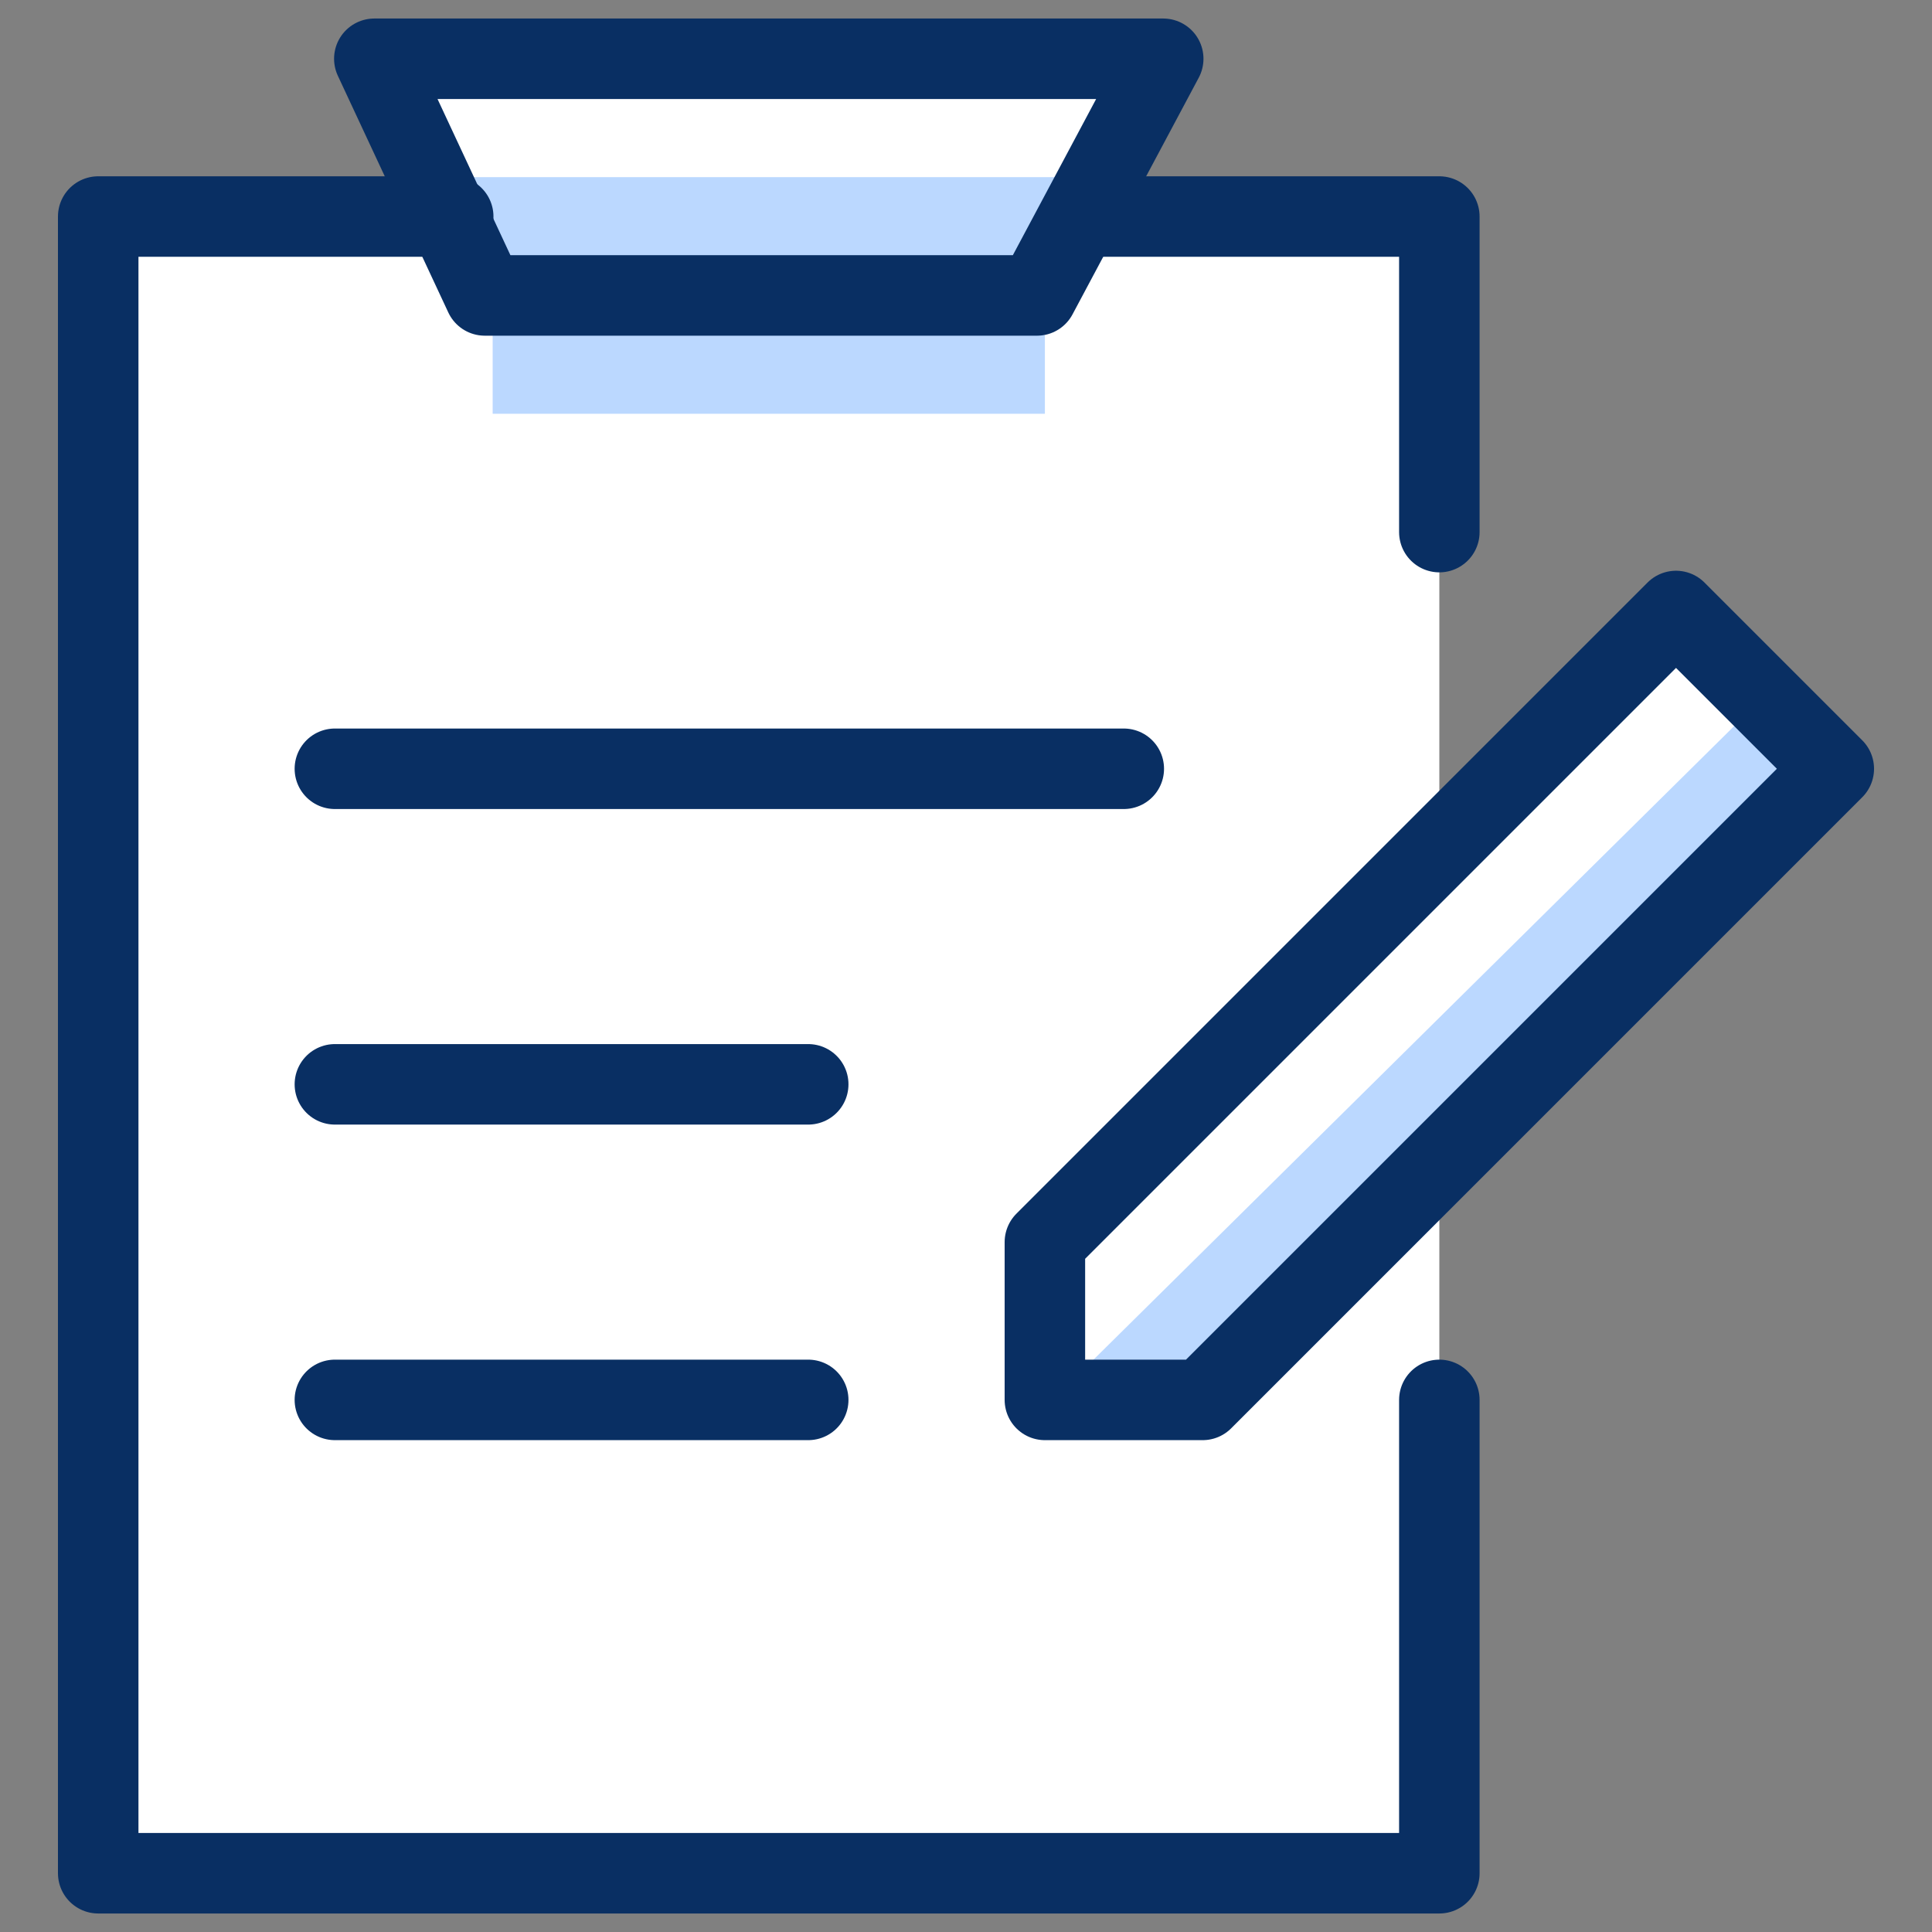 <svg xmlns="http://www.w3.org/2000/svg" fill="none" viewBox="0 0 24 24" id="Pencil-Clipboard--Streamline-Cyber">
  <rect x="0" y="0" width="24" height="24" fill="#808080" stroke="none"/>
  <desc>
    Pencil Clipboard Streamline Icon: https://streamlinehq.com
  </desc>
  <path fill="#ffffff" d="m22.78 9.55 -1.96 -1.96L17.88 10.53V2.69h-4.41l0.98 -1.96H4.65l0.98 1.96h-4.41V23.27H17.88v-8.82l4.9 -4.9Z" stroke-width="1"></path>
  <path fill="#bbd8ff" d="M13.078 17.39h1.862l7.84 -7.84 -0.882 -0.882 -8.82 8.722Z" stroke-width="1"></path>
  <path fill="#bbd8ff" d="m5.336 2.2 0.686 1.47h6.86l0.784 -1.47H5.336Z" stroke-width="1"></path>
  <path fill="#bbd8ff" d="M12.98 4.16H6.12v0.98h6.86v-0.98Z" stroke-width="1"></path>
  <path stroke="#092f63" stroke-linecap="round" stroke-linejoin="round" stroke-miterlimit="10" d="M13.47 2.69h4.41v3.92" stroke-width="1"></path>
  <path stroke="#092f63" stroke-linecap="round" stroke-linejoin="round" stroke-miterlimit="10" d="M17.88 17.39v5.88H1.22V2.69h4.41" stroke-width="1"></path>
  <path stroke="#092f63" stroke-linecap="round" stroke-linejoin="round" stroke-miterlimit="10" d="M4.16 17.39H10.04" stroke-width="1"></path>
  <path stroke="#092f63" stroke-linecap="round" stroke-linejoin="round" stroke-miterlimit="10" d="M4.16 13.47H10.04" stroke-width="1"></path>
  <path stroke="#092f63" stroke-linecap="round" stroke-linejoin="round" stroke-miterlimit="10" d="M4.16 9.55H13.96" stroke-width="1"></path>
  <path stroke="#092f63" stroke-linecap="round" stroke-linejoin="round" stroke-miterlimit="10" d="M12.98 15.43v1.96h1.96l7.84 -7.84 -1.96 -1.96 -7.84 7.84Z" stroke-width="1"></path>
  <path stroke="#092f63" stroke-linecap="round" stroke-linejoin="round" stroke-miterlimit="10" d="M14.45 0.73 12.882 3.67H6.022L4.65 0.73H14.45Z" stroke-width="1"></path>
</svg>